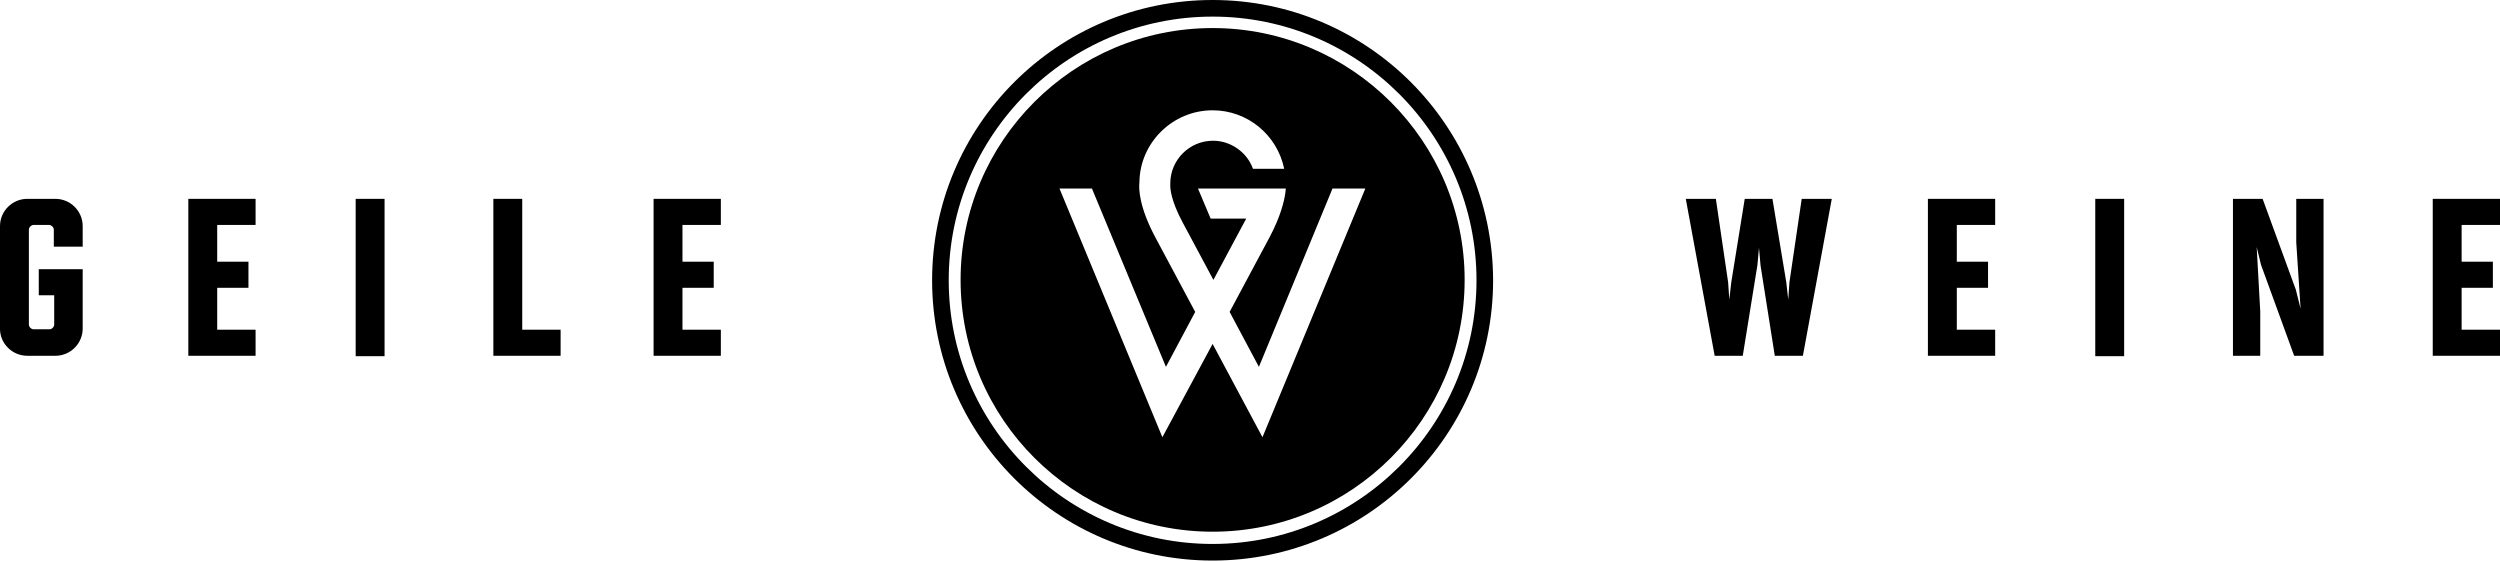 <svg width="160" height="36" viewBox="0 0 160 36" fill="none" xmlns="http://www.w3.org/2000/svg">
<path d="M3.545 12.726H1.747C0.785 12.726 0 13.51 0 14.472V21.05C0 21.986 0.785 22.77 1.747 22.77H3.545C4.507 22.77 5.292 21.986 5.292 21.025V17.23H2.481V18.899H3.469V20.772C3.469 20.923 3.317 21.075 3.165 21.075H2.152C2 21.075 1.848 20.923 1.848 20.772V14.7C1.848 14.548 2 14.396 2.152 14.396H3.14C3.292 14.396 3.444 14.548 3.444 14.7V15.787H5.292V14.472C5.292 13.51 4.507 12.726 3.545 12.726Z" fill="black"/>
<path d="M12.053 22.77H16.357V21.101H13.901V18.419H15.901V16.749H13.901V14.396H16.357V12.726H12.053V22.77Z" fill="black"/>
<path d="M24.612 12.726H22.763V22.796H24.612V12.726Z" fill="black"/>
<path d="M33.423 12.726H31.575V22.77H35.879V21.101H33.423V12.726Z" fill="black"/>
<path d="M46.134 14.396V12.726H41.83V22.77H46.134V21.101H43.678V18.419H45.678V16.749H43.678V14.396H46.134Z" fill="black"/>
<path d="M114.524 18.064L114.448 19.178L114.322 18.064L113.436 12.726H111.663L110.802 18.064L110.676 19.178L110.6 18.064L109.815 12.726H107.89L109.739 22.77H111.537L112.473 16.977L112.575 15.863L112.676 17.002L113.587 22.77H115.385L117.234 12.726H115.309L114.524 18.064Z" fill="black"/>
<path d="M123.386 22.77H127.691V21.101H125.235V18.419H127.235V16.749H125.235V14.396H127.691V12.726H123.386V22.77Z" fill="black"/>
<path d="M135.946 12.726H134.097V22.796H135.946V12.726Z" fill="black"/>
<path d="M146.96 15.509L147.238 19.76L146.935 18.545L144.808 12.726H142.909V22.77H144.656V19.937L144.428 15.813L144.706 16.951L146.808 22.72L146.833 22.77H148.707V12.726H146.96V15.509Z" fill="black"/>
<path d="M160 14.396V12.726H155.696V22.77H160V21.101H157.544V18.419H159.544V16.749H157.544V14.396H160Z" fill="black"/>
<path d="M77.607 0C67.707 0 59.655 8.02 59.655 17.938C59.655 27.83 67.682 35.876 77.607 35.876C87.508 35.876 95.559 27.856 95.559 17.938C95.534 8.02 87.508 0 77.607 0ZM77.607 34.813C68.289 34.813 60.718 27.248 60.718 17.938C60.718 8.627 68.289 1.063 77.607 1.063C86.925 1.063 94.496 8.627 94.496 17.938C94.496 27.248 86.925 34.813 77.607 34.813Z" fill="black"/>
<path d="M77.607 1.796C68.695 1.796 61.478 9.032 61.478 17.913C61.478 26.819 68.72 34.029 77.607 34.029C86.52 34.029 93.737 26.793 93.737 17.913C93.737 9.032 86.495 1.796 77.607 1.796ZM80.798 27.982L77.607 22.011L74.392 27.982L67.808 12.068H69.885L74.62 23.479L76.493 19.962L73.936 15.18C72.898 13.232 72.873 12.068 72.923 11.664C72.948 9.133 75.05 7.059 77.607 7.059C79.836 7.059 81.735 8.627 82.19 10.803H80.19C79.81 9.741 78.772 9.007 77.633 9.007C76.114 9.007 74.898 10.247 74.898 11.739V11.891C74.898 12.043 74.924 12.827 75.708 14.27L77.658 17.913L79.608 14.27C79.658 14.168 79.709 14.092 79.76 13.991H77.481L76.671 12.068H79.051H82.292L82.266 12.321C82.19 12.878 81.963 13.839 81.254 15.18L78.696 19.962L80.57 23.479L85.279 12.068H87.381L80.798 27.982Z" fill="black"/>
</svg>
